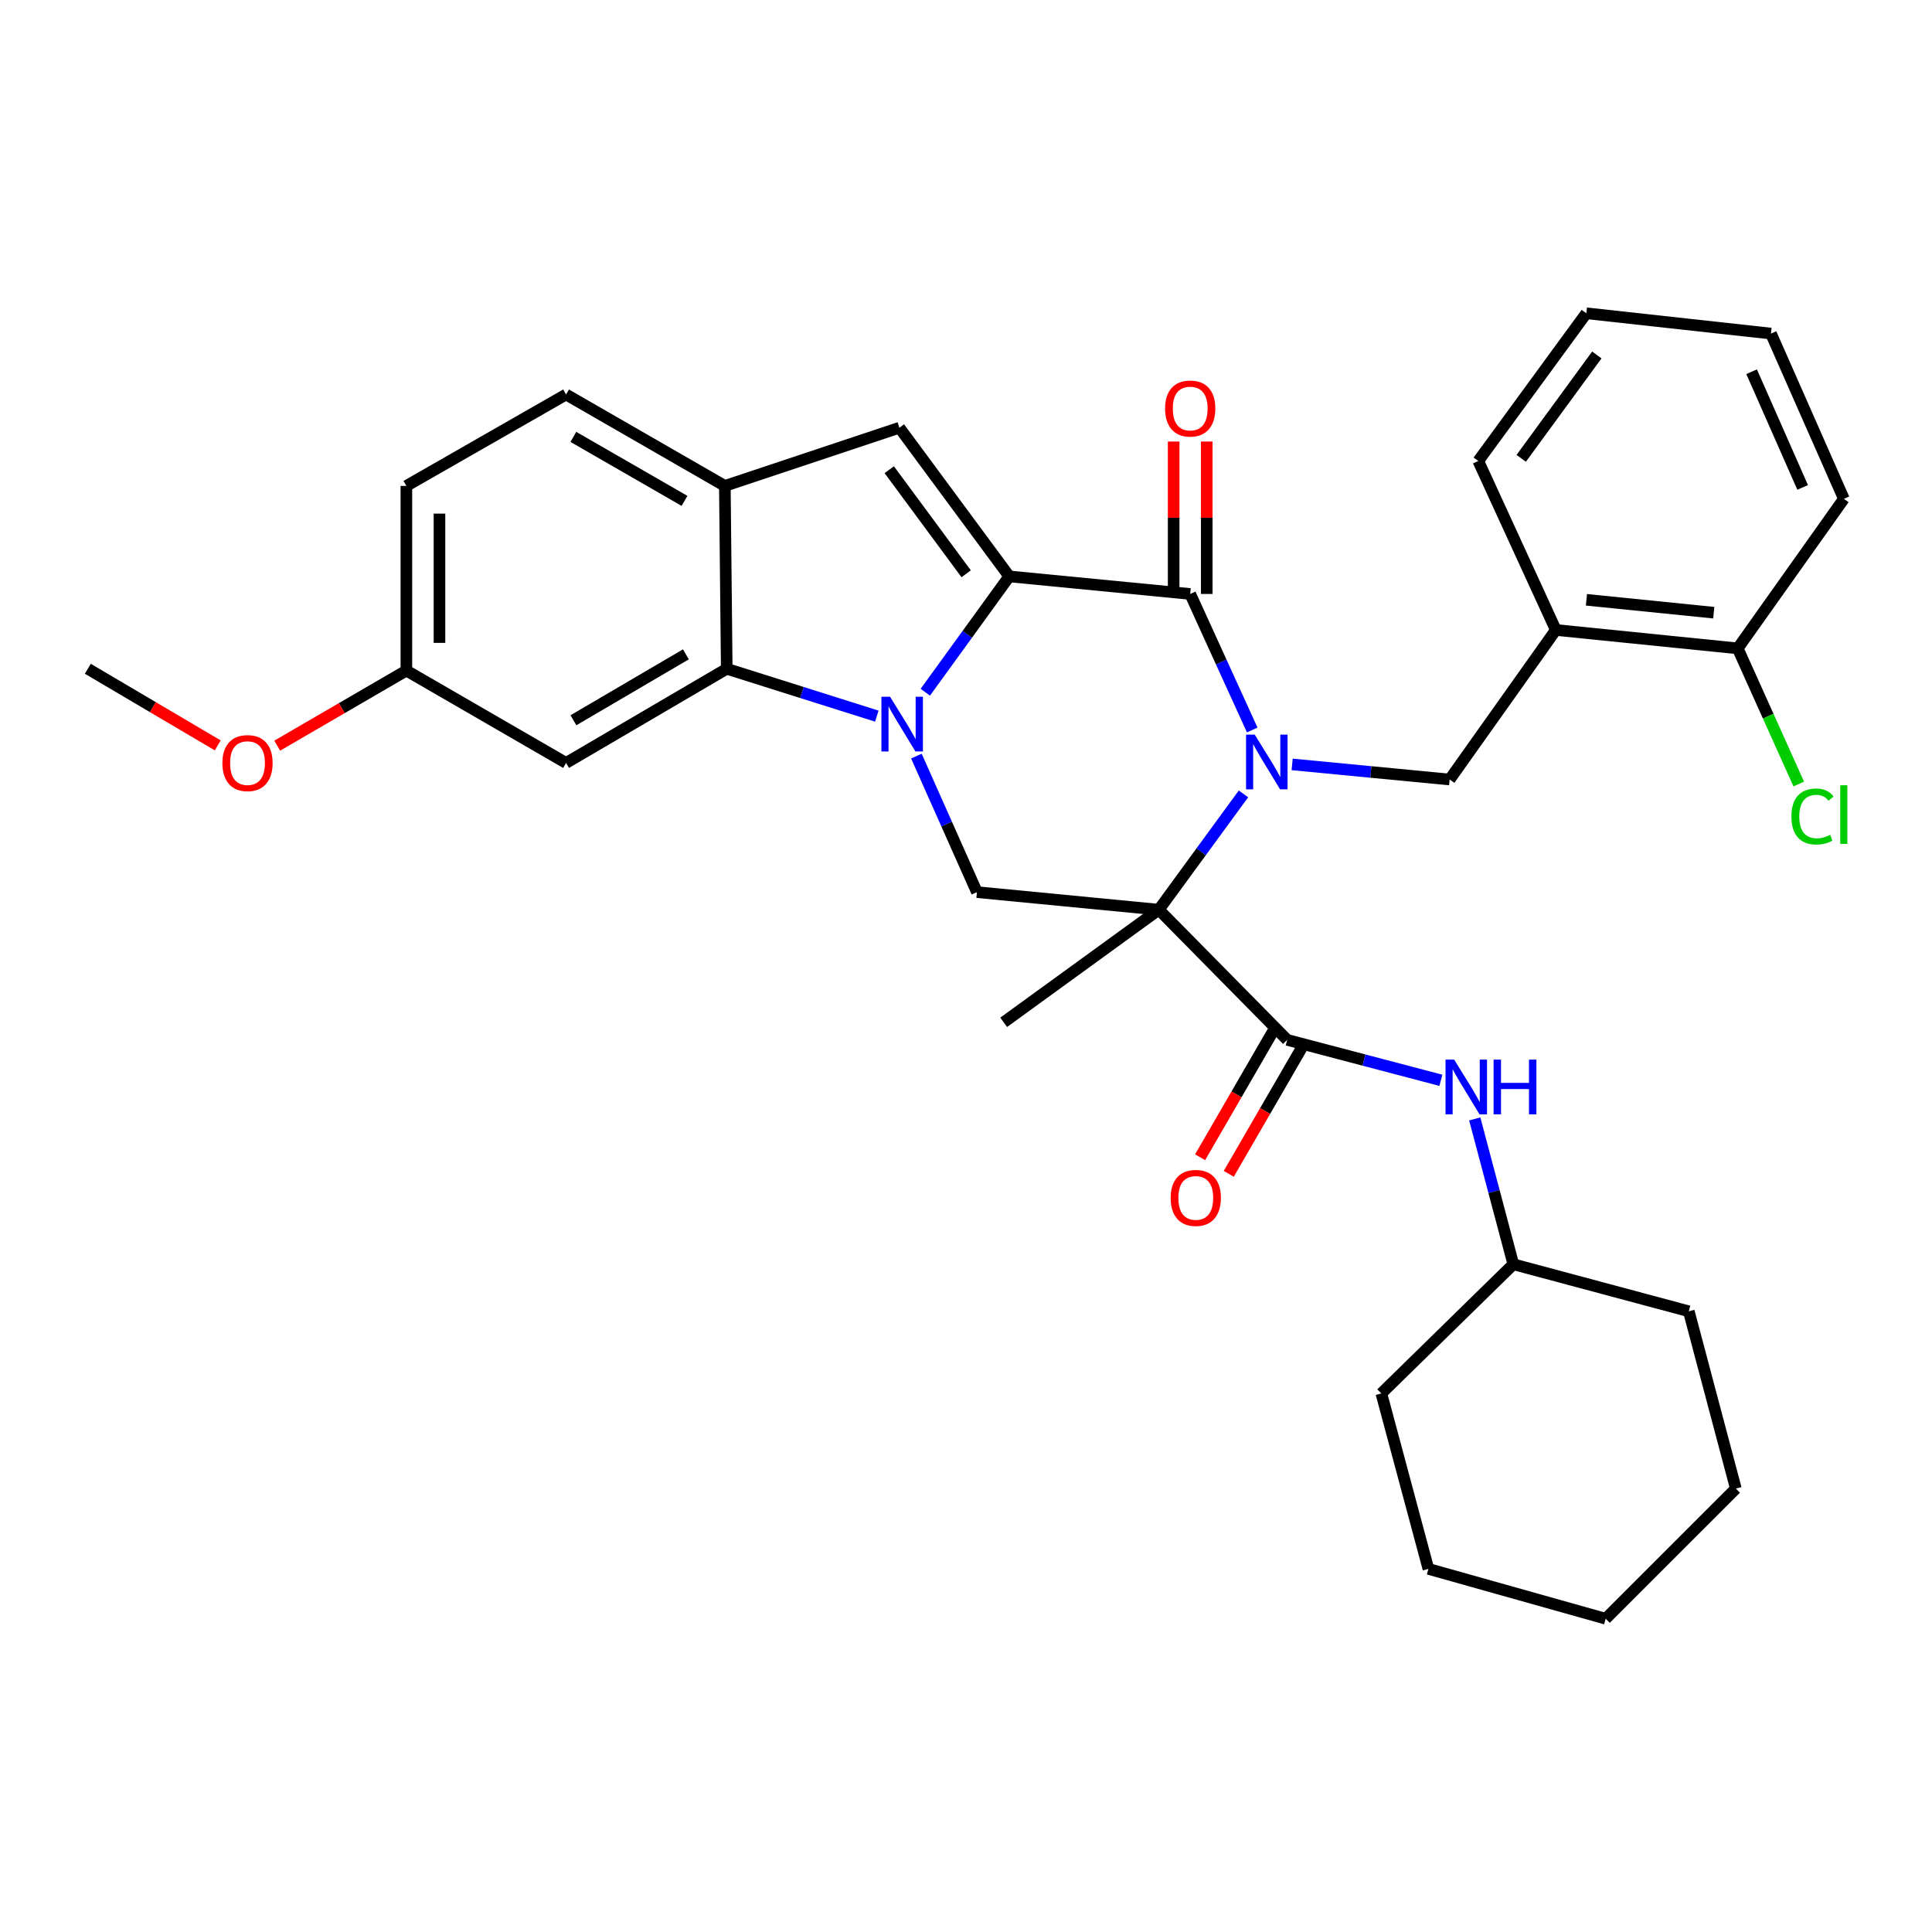 <?xml version='1.0' encoding='iso-8859-1'?>
<svg version='1.1' baseProfile='full'
              xmlns='http://www.w3.org/2000/svg'
                      xmlns:rdkit='http://www.rdkit.org/xml'
                      xmlns:xlink='http://www.w3.org/1999/xlink'
                  xml:space='preserve'
width='1000px' height='1000px' viewBox='0 0 1000 1000'>
<!-- END OF HEADER -->
<rect style='opacity:1.0;fill:#FFFFFF;stroke:none' width='1000' height='1000' x='0' y='0'> </rect>
<path class='bond-2' d='M 643.616,410.918 L 621.708,440.887' style='fill:none;fill-rule:evenodd;stroke:#0000FF;stroke-width:6px;stroke-linecap:butt;stroke-linejoin:miter;stroke-opacity:1' />
<path class='bond-2' d='M 621.708,440.887 L 599.8,470.856' style='fill:none;fill-rule:evenodd;stroke:#000000;stroke-width:6px;stroke-linecap:butt;stroke-linejoin:miter;stroke-opacity:1' />
<path class='bond-3' d='M 648.152,377.841 L 632.099,342.639' style='fill:none;fill-rule:evenodd;stroke:#0000FF;stroke-width:6px;stroke-linecap:butt;stroke-linejoin:miter;stroke-opacity:1' />
<path class='bond-3' d='M 632.099,342.639 L 616.047,307.436' style='fill:none;fill-rule:evenodd;stroke:#000000;stroke-width:6px;stroke-linecap:butt;stroke-linejoin:miter;stroke-opacity:1' />
<path class='bond-8' d='M 668.815,395.65 L 709.574,399.565' style='fill:none;fill-rule:evenodd;stroke:#0000FF;stroke-width:6px;stroke-linecap:butt;stroke-linejoin:miter;stroke-opacity:1' />
<path class='bond-8' d='M 709.574,399.565 L 750.334,403.48' style='fill:none;fill-rule:evenodd;stroke:#000000;stroke-width:6px;stroke-linecap:butt;stroke-linejoin:miter;stroke-opacity:1' />
<path class='bond-0' d='M 478.936,358.291 L 500.664,328.319' style='fill:none;fill-rule:evenodd;stroke:#0000FF;stroke-width:6px;stroke-linecap:butt;stroke-linejoin:miter;stroke-opacity:1' />
<path class='bond-0' d='M 500.664,328.319 L 522.392,298.346' style='fill:none;fill-rule:evenodd;stroke:#000000;stroke-width:6px;stroke-linecap:butt;stroke-linejoin:miter;stroke-opacity:1' />
<path class='bond-4' d='M 453.84,370.671 L 415,358.413' style='fill:none;fill-rule:evenodd;stroke:#0000FF;stroke-width:6px;stroke-linecap:butt;stroke-linejoin:miter;stroke-opacity:1' />
<path class='bond-4' d='M 415,358.413 L 376.16,346.154' style='fill:none;fill-rule:evenodd;stroke:#000000;stroke-width:6px;stroke-linecap:butt;stroke-linejoin:miter;stroke-opacity:1' />
<path class='bond-33' d='M 474.321,391.352 L 489.99,426.559' style='fill:none;fill-rule:evenodd;stroke:#0000FF;stroke-width:6px;stroke-linecap:butt;stroke-linejoin:miter;stroke-opacity:1' />
<path class='bond-33' d='M 489.99,426.559 L 505.659,461.767' style='fill:none;fill-rule:evenodd;stroke:#000000;stroke-width:6px;stroke-linecap:butt;stroke-linejoin:miter;stroke-opacity:1' />
<path class='bond-1' d='M 522.392,298.346 L 616.047,307.436' style='fill:none;fill-rule:evenodd;stroke:#000000;stroke-width:6px;stroke-linecap:butt;stroke-linejoin:miter;stroke-opacity:1' />
<path class='bond-5' d='M 522.392,298.346 L 465.523,221.395' style='fill:none;fill-rule:evenodd;stroke:#000000;stroke-width:6px;stroke-linecap:butt;stroke-linejoin:miter;stroke-opacity:1' />
<path class='bond-5' d='M 500.083,296.986 L 460.275,243.12' style='fill:none;fill-rule:evenodd;stroke:#000000;stroke-width:6px;stroke-linecap:butt;stroke-linejoin:miter;stroke-opacity:1' />
<path class='bond-6' d='M 599.8,470.856 L 666.244,538.233' style='fill:none;fill-rule:evenodd;stroke:#000000;stroke-width:6px;stroke-linecap:butt;stroke-linejoin:miter;stroke-opacity:1' />
<path class='bond-7' d='M 599.8,470.856 L 505.659,461.767' style='fill:none;fill-rule:evenodd;stroke:#000000;stroke-width:6px;stroke-linecap:butt;stroke-linejoin:miter;stroke-opacity:1' />
<path class='bond-17' d='M 599.8,470.856 L 519.508,529.144' style='fill:none;fill-rule:evenodd;stroke:#000000;stroke-width:6px;stroke-linecap:butt;stroke-linejoin:miter;stroke-opacity:1' />
<path class='bond-13' d='M 624.613,307.436 L 624.613,267.985' style='fill:none;fill-rule:evenodd;stroke:#000000;stroke-width:6px;stroke-linecap:butt;stroke-linejoin:miter;stroke-opacity:1' />
<path class='bond-13' d='M 624.613,267.985 L 624.613,228.534' style='fill:none;fill-rule:evenodd;stroke:#FF0000;stroke-width:6px;stroke-linecap:butt;stroke-linejoin:miter;stroke-opacity:1' />
<path class='bond-13' d='M 607.481,307.436 L 607.481,267.985' style='fill:none;fill-rule:evenodd;stroke:#000000;stroke-width:6px;stroke-linecap:butt;stroke-linejoin:miter;stroke-opacity:1' />
<path class='bond-13' d='M 607.481,267.985 L 607.481,228.534' style='fill:none;fill-rule:evenodd;stroke:#FF0000;stroke-width:6px;stroke-linecap:butt;stroke-linejoin:miter;stroke-opacity:1' />
<path class='bond-12' d='M 376.16,346.154 L 292.994,394.895' style='fill:none;fill-rule:evenodd;stroke:#000000;stroke-width:6px;stroke-linecap:butt;stroke-linejoin:miter;stroke-opacity:1' />
<path class='bond-12' d='M 355.023,338.685 L 296.806,372.803' style='fill:none;fill-rule:evenodd;stroke:#000000;stroke-width:6px;stroke-linecap:butt;stroke-linejoin:miter;stroke-opacity:1' />
<path class='bond-34' d='M 376.16,346.154 L 375.18,251.509' style='fill:none;fill-rule:evenodd;stroke:#000000;stroke-width:6px;stroke-linecap:butt;stroke-linejoin:miter;stroke-opacity:1' />
<path class='bond-9' d='M 465.523,221.395 L 375.18,251.509' style='fill:none;fill-rule:evenodd;stroke:#000000;stroke-width:6px;stroke-linecap:butt;stroke-linejoin:miter;stroke-opacity:1' />
<path class='bond-11' d='M 666.244,538.233 L 706.023,548.697' style='fill:none;fill-rule:evenodd;stroke:#000000;stroke-width:6px;stroke-linecap:butt;stroke-linejoin:miter;stroke-opacity:1' />
<path class='bond-11' d='M 706.023,548.697 L 745.801,559.162' style='fill:none;fill-rule:evenodd;stroke:#0000FF;stroke-width:6px;stroke-linecap:butt;stroke-linejoin:miter;stroke-opacity:1' />
<path class='bond-14' d='M 658.83,533.941 L 640.002,566.466' style='fill:none;fill-rule:evenodd;stroke:#000000;stroke-width:6px;stroke-linecap:butt;stroke-linejoin:miter;stroke-opacity:1' />
<path class='bond-14' d='M 640.002,566.466 L 621.174,598.99' style='fill:none;fill-rule:evenodd;stroke:#FF0000;stroke-width:6px;stroke-linecap:butt;stroke-linejoin:miter;stroke-opacity:1' />
<path class='bond-14' d='M 673.657,542.525 L 654.829,575.049' style='fill:none;fill-rule:evenodd;stroke:#000000;stroke-width:6px;stroke-linecap:butt;stroke-linejoin:miter;stroke-opacity:1' />
<path class='bond-14' d='M 654.829,575.049 L 636.001,607.573' style='fill:none;fill-rule:evenodd;stroke:#FF0000;stroke-width:6px;stroke-linecap:butt;stroke-linejoin:miter;stroke-opacity:1' />
<path class='bond-10' d='M 750.334,403.48 L 805.289,326.072' style='fill:none;fill-rule:evenodd;stroke:#000000;stroke-width:6px;stroke-linecap:butt;stroke-linejoin:miter;stroke-opacity:1' />
<path class='bond-16' d='M 375.18,251.509 L 292.994,204.187' style='fill:none;fill-rule:evenodd;stroke:#000000;stroke-width:6px;stroke-linecap:butt;stroke-linejoin:miter;stroke-opacity:1' />
<path class='bond-16' d='M 354.303,259.258 L 296.773,226.132' style='fill:none;fill-rule:evenodd;stroke:#000000;stroke-width:6px;stroke-linecap:butt;stroke-linejoin:miter;stroke-opacity:1' />
<path class='bond-15' d='M 805.289,326.072 L 899.439,335.599' style='fill:none;fill-rule:evenodd;stroke:#000000;stroke-width:6px;stroke-linecap:butt;stroke-linejoin:miter;stroke-opacity:1' />
<path class='bond-15' d='M 821.137,310.456 L 887.042,317.125' style='fill:none;fill-rule:evenodd;stroke:#000000;stroke-width:6px;stroke-linecap:butt;stroke-linejoin:miter;stroke-opacity:1' />
<path class='bond-23' d='M 805.289,326.072 L 765.153,238.594' style='fill:none;fill-rule:evenodd;stroke:#000000;stroke-width:6px;stroke-linecap:butt;stroke-linejoin:miter;stroke-opacity:1' />
<path class='bond-20' d='M 763.326,579.151 L 773.31,616.765' style='fill:none;fill-rule:evenodd;stroke:#0000FF;stroke-width:6px;stroke-linecap:butt;stroke-linejoin:miter;stroke-opacity:1' />
<path class='bond-20' d='M 773.31,616.765 L 783.294,654.379' style='fill:none;fill-rule:evenodd;stroke:#000000;stroke-width:6px;stroke-linecap:butt;stroke-linejoin:miter;stroke-opacity:1' />
<path class='bond-18' d='M 292.994,394.895 L 210.341,347.087' style='fill:none;fill-rule:evenodd;stroke:#000000;stroke-width:6px;stroke-linecap:butt;stroke-linejoin:miter;stroke-opacity:1' />
<path class='bond-19' d='M 899.439,335.599 L 915.235,370.705' style='fill:none;fill-rule:evenodd;stroke:#000000;stroke-width:6px;stroke-linecap:butt;stroke-linejoin:miter;stroke-opacity:1' />
<path class='bond-19' d='M 915.235,370.705 L 931.031,405.812' style='fill:none;fill-rule:evenodd;stroke:#00CC00;stroke-width:6px;stroke-linecap:butt;stroke-linejoin:miter;stroke-opacity:1' />
<path class='bond-24' d='M 899.439,335.599 L 954.386,258.2' style='fill:none;fill-rule:evenodd;stroke:#000000;stroke-width:6px;stroke-linecap:butt;stroke-linejoin:miter;stroke-opacity:1' />
<path class='bond-21' d='M 292.994,204.187 L 210.341,251.509' style='fill:none;fill-rule:evenodd;stroke:#000000;stroke-width:6px;stroke-linecap:butt;stroke-linejoin:miter;stroke-opacity:1' />
<path class='bond-22' d='M 210.341,347.087 L 176.913,366.521' style='fill:none;fill-rule:evenodd;stroke:#000000;stroke-width:6px;stroke-linecap:butt;stroke-linejoin:miter;stroke-opacity:1' />
<path class='bond-22' d='M 176.913,366.521 L 143.485,385.955' style='fill:none;fill-rule:evenodd;stroke:#FF0000;stroke-width:6px;stroke-linecap:butt;stroke-linejoin:miter;stroke-opacity:1' />
<path class='bond-36' d='M 210.341,347.087 L 210.341,251.509' style='fill:none;fill-rule:evenodd;stroke:#000000;stroke-width:6px;stroke-linecap:butt;stroke-linejoin:miter;stroke-opacity:1' />
<path class='bond-36' d='M 227.473,332.75 L 227.473,265.846' style='fill:none;fill-rule:evenodd;stroke:#000000;stroke-width:6px;stroke-linecap:butt;stroke-linejoin:miter;stroke-opacity:1' />
<path class='bond-26' d='M 783.294,654.379 L 714.984,721.251' style='fill:none;fill-rule:evenodd;stroke:#000000;stroke-width:6px;stroke-linecap:butt;stroke-linejoin:miter;stroke-opacity:1' />
<path class='bond-27' d='M 783.294,654.379 L 874.113,678.716' style='fill:none;fill-rule:evenodd;stroke:#000000;stroke-width:6px;stroke-linecap:butt;stroke-linejoin:miter;stroke-opacity:1' />
<path class='bond-25' d='M 112.708,385.814 L 79.081,365.984' style='fill:none;fill-rule:evenodd;stroke:#FF0000;stroke-width:6px;stroke-linecap:butt;stroke-linejoin:miter;stroke-opacity:1' />
<path class='bond-25' d='M 79.081,365.984 L 45.455,346.154' style='fill:none;fill-rule:evenodd;stroke:#000000;stroke-width:6px;stroke-linecap:butt;stroke-linejoin:miter;stroke-opacity:1' />
<path class='bond-28' d='M 765.153,238.594 L 821.07,162.147' style='fill:none;fill-rule:evenodd;stroke:#000000;stroke-width:6px;stroke-linecap:butt;stroke-linejoin:miter;stroke-opacity:1' />
<path class='bond-28' d='M 787.368,237.241 L 826.51,183.728' style='fill:none;fill-rule:evenodd;stroke:#000000;stroke-width:6px;stroke-linecap:butt;stroke-linejoin:miter;stroke-opacity:1' />
<path class='bond-35' d='M 954.386,258.2 L 916.648,172.654' style='fill:none;fill-rule:evenodd;stroke:#000000;stroke-width:6px;stroke-linecap:butt;stroke-linejoin:miter;stroke-opacity:1' />
<path class='bond-35' d='M 933.05,252.283 L 906.634,192.401' style='fill:none;fill-rule:evenodd;stroke:#000000;stroke-width:6px;stroke-linecap:butt;stroke-linejoin:miter;stroke-opacity:1' />
<path class='bond-30' d='M 714.984,721.251 L 739.34,812.051' style='fill:none;fill-rule:evenodd;stroke:#000000;stroke-width:6px;stroke-linecap:butt;stroke-linejoin:miter;stroke-opacity:1' />
<path class='bond-31' d='M 874.113,678.716 L 898.469,770.496' style='fill:none;fill-rule:evenodd;stroke:#000000;stroke-width:6px;stroke-linecap:butt;stroke-linejoin:miter;stroke-opacity:1' />
<path class='bond-29' d='M 821.07,162.147 L 916.648,172.654' style='fill:none;fill-rule:evenodd;stroke:#000000;stroke-width:6px;stroke-linecap:butt;stroke-linejoin:miter;stroke-opacity:1' />
<path class='bond-37' d='M 739.34,812.051 L 831.092,837.853' style='fill:none;fill-rule:evenodd;stroke:#000000;stroke-width:6px;stroke-linecap:butt;stroke-linejoin:miter;stroke-opacity:1' />
<path class='bond-32' d='M 898.469,770.496 L 831.092,837.853' style='fill:none;fill-rule:evenodd;stroke:#000000;stroke-width:6px;stroke-linecap:butt;stroke-linejoin:miter;stroke-opacity:1' />
<path  class='atom-0' d='M 649.438 380.23
L 658.718 395.23
Q 659.638 396.71, 661.118 399.39
Q 662.598 402.07, 662.678 402.23
L 662.678 380.23
L 666.438 380.23
L 666.438 408.55
L 662.558 408.55
L 652.598 392.15
Q 651.438 390.23, 650.198 388.03
Q 648.998 385.83, 648.638 385.15
L 648.638 408.55
L 644.958 408.55
L 644.958 380.23
L 649.438 380.23
' fill='#0000FF'/>
<path  class='atom-1' d='M 460.7 360.652
L 469.98 375.652
Q 470.9 377.132, 472.38 379.812
Q 473.86 382.492, 473.94 382.652
L 473.94 360.652
L 477.7 360.652
L 477.7 388.972
L 473.82 388.972
L 463.86 372.572
Q 462.7 370.652, 461.46 368.452
Q 460.26 366.252, 459.9 365.572
L 459.9 388.972
L 456.22 388.972
L 456.22 360.652
L 460.7 360.652
' fill='#0000FF'/>
<path  class='atom-12' d='M 752.678 548.458
L 761.958 563.458
Q 762.878 564.938, 764.358 567.618
Q 765.838 570.298, 765.918 570.458
L 765.918 548.458
L 769.678 548.458
L 769.678 576.778
L 765.798 576.778
L 755.838 560.378
Q 754.678 558.458, 753.438 556.258
Q 752.238 554.058, 751.878 553.378
L 751.878 576.778
L 748.198 576.778
L 748.198 548.458
L 752.678 548.458
' fill='#0000FF'/>
<path  class='atom-12' d='M 773.078 548.458
L 776.918 548.458
L 776.918 560.498
L 791.398 560.498
L 791.398 548.458
L 795.238 548.458
L 795.238 576.778
L 791.398 576.778
L 791.398 563.698
L 776.918 563.698
L 776.918 576.778
L 773.078 576.778
L 773.078 548.458
' fill='#0000FF'/>
<path  class='atom-14' d='M 603.047 211.453
Q 603.047 204.653, 606.407 200.853
Q 609.767 197.053, 616.047 197.053
Q 622.327 197.053, 625.687 200.853
Q 629.047 204.653, 629.047 211.453
Q 629.047 218.333, 625.647 222.253
Q 622.247 226.133, 616.047 226.133
Q 609.807 226.133, 606.407 222.253
Q 603.047 218.373, 603.047 211.453
M 616.047 222.933
Q 620.367 222.933, 622.687 220.053
Q 625.047 217.133, 625.047 211.453
Q 625.047 205.893, 622.687 203.093
Q 620.367 200.253, 616.047 200.253
Q 611.727 200.253, 609.367 203.053
Q 607.047 205.853, 607.047 211.453
Q 607.047 217.173, 609.367 220.053
Q 611.727 222.933, 616.047 222.933
' fill='#FF0000'/>
<path  class='atom-15' d='M 605.931 620.042
Q 605.931 613.242, 609.291 609.442
Q 612.651 605.642, 618.931 605.642
Q 625.211 605.642, 628.571 609.442
Q 631.931 613.242, 631.931 620.042
Q 631.931 626.922, 628.531 630.842
Q 625.131 634.722, 618.931 634.722
Q 612.691 634.722, 609.291 630.842
Q 605.931 626.962, 605.931 620.042
M 618.931 631.522
Q 623.251 631.522, 625.571 628.642
Q 627.931 625.722, 627.931 620.042
Q 627.931 614.482, 625.571 611.682
Q 623.251 608.842, 618.931 608.842
Q 614.611 608.842, 612.251 611.642
Q 609.931 614.442, 609.931 620.042
Q 609.931 625.762, 612.251 628.642
Q 614.611 631.522, 618.931 631.522
' fill='#FF0000'/>
<path  class='atom-20' d='M 927.228 422.61
Q 927.228 415.57, 930.508 411.89
Q 933.828 408.17, 940.108 408.17
Q 945.948 408.17, 949.068 412.29
L 946.428 414.45
Q 944.148 411.45, 940.108 411.45
Q 935.828 411.45, 933.548 414.33
Q 931.308 417.17, 931.308 422.61
Q 931.308 428.21, 933.628 431.09
Q 935.988 433.97, 940.548 433.97
Q 943.668 433.97, 947.308 432.09
L 948.428 435.09
Q 946.948 436.05, 944.708 436.61
Q 942.468 437.17, 939.988 437.17
Q 933.828 437.17, 930.508 433.41
Q 927.228 429.65, 927.228 422.61
' fill='#00CC00'/>
<path  class='atom-20' d='M 952.508 406.45
L 956.188 406.45
L 956.188 436.81
L 952.508 436.81
L 952.508 406.45
' fill='#00CC00'/>
<path  class='atom-23' d='M 115.107 394.975
Q 115.107 388.175, 118.467 384.375
Q 121.827 380.575, 128.107 380.575
Q 134.387 380.575, 137.747 384.375
Q 141.107 388.175, 141.107 394.975
Q 141.107 401.855, 137.707 405.775
Q 134.307 409.655, 128.107 409.655
Q 121.867 409.655, 118.467 405.775
Q 115.107 401.895, 115.107 394.975
M 128.107 406.455
Q 132.427 406.455, 134.747 403.575
Q 137.107 400.655, 137.107 394.975
Q 137.107 389.415, 134.747 386.615
Q 132.427 383.775, 128.107 383.775
Q 123.787 383.775, 121.427 386.575
Q 119.107 389.375, 119.107 394.975
Q 119.107 400.695, 121.427 403.575
Q 123.787 406.455, 128.107 406.455
' fill='#FF0000'/>
</svg>
